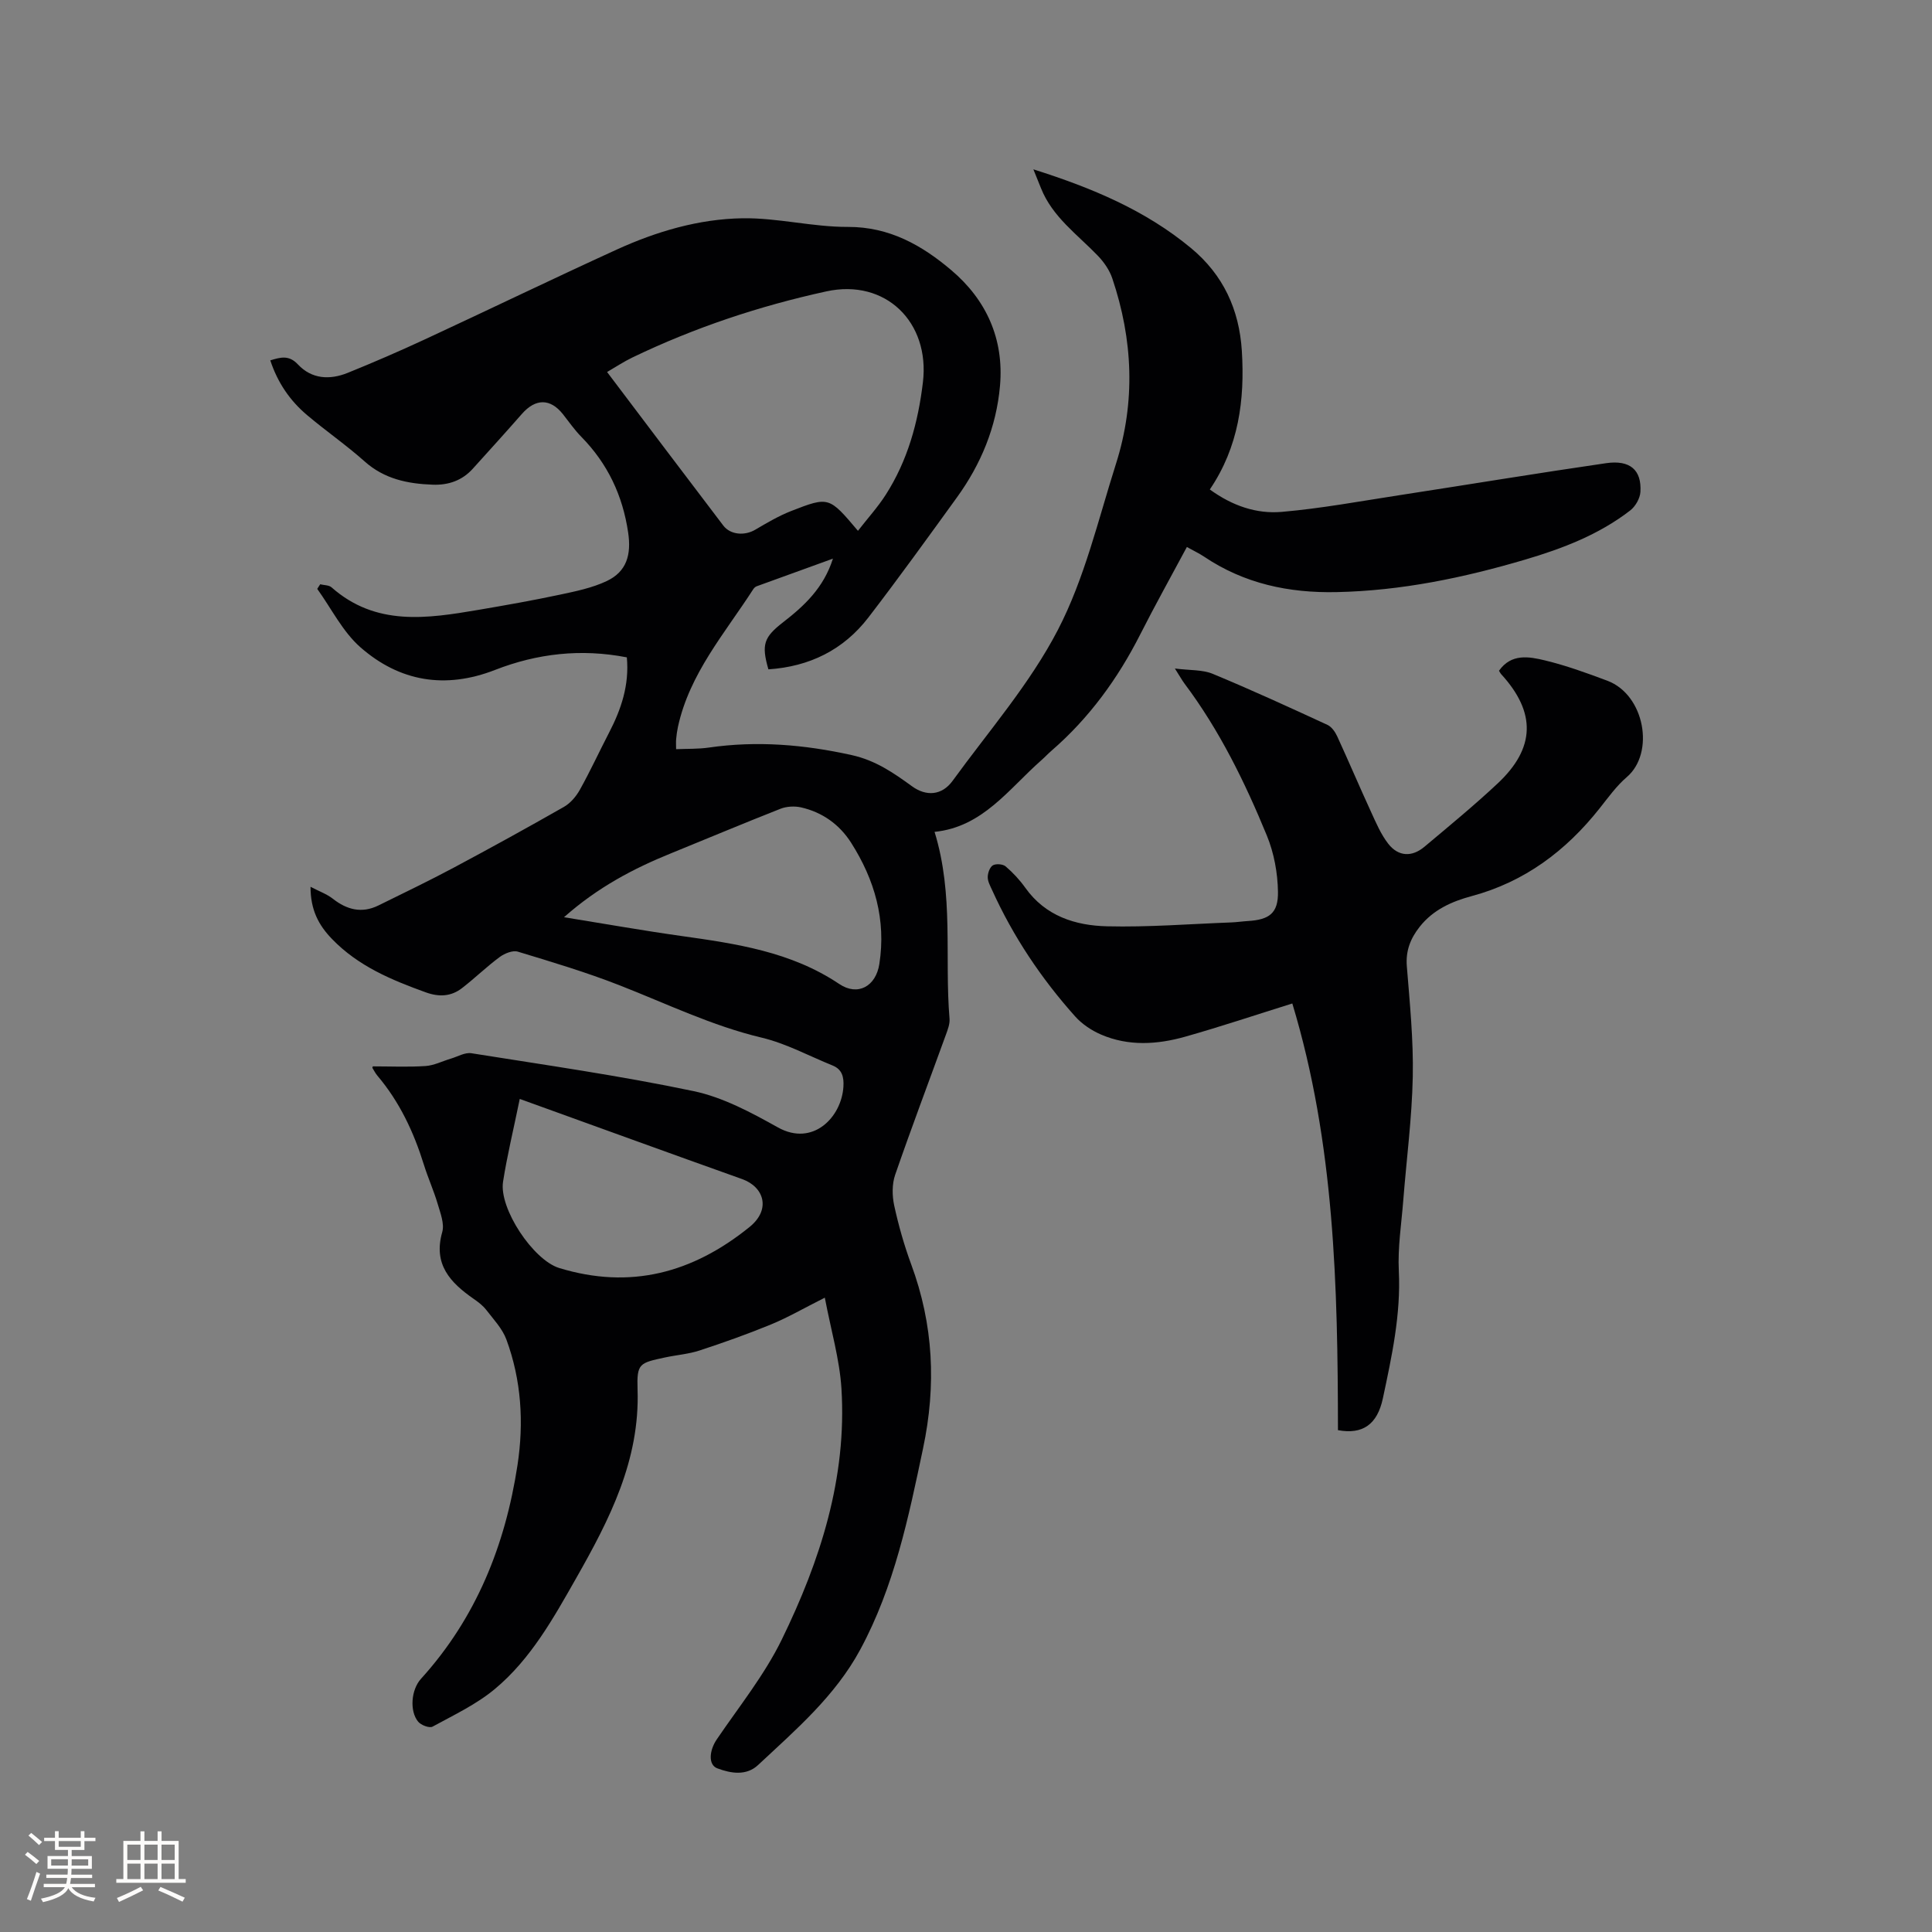 <svg enable-background="new 0 0 400 400" viewBox="0 0 400 400" xmlns="http://www.w3.org/2000/svg"><rect x="0" y="0" width="400" height="400" fill="#808080" stroke="none"/><path d="m213.95 35.06c12.29 3.89 23.23 8.51 32.62 16.29 6.69 5.54 10 12.73 10.54 21.29.63 10.14-.65 19.89-6.63 28.7 4.69 3.41 9.7 5.09 14.89 4.64 8.19-.71 16.31-2.22 24.45-3.47 14.23-2.19 28.43-4.54 42.68-6.61 5-.73 7.41 1.41 7.13 5.95-.08 1.34-1.04 3.01-2.12 3.84-6.47 5-13.99 7.88-21.74 10.17-12.74 3.76-25.65 6.45-39.02 6.73-9.92.21-19.15-1.75-27.47-7.35-1.03-.69-2.18-1.22-3.55-1.99-3.3 6.16-6.59 12.05-9.64 18.07-4.65 9.18-10.59 17.35-18.39 24.11-.72.62-1.37 1.33-2.09 1.96-6.75 5.93-12.12 13.83-22.12 14.84 4.03 13.03 2.04 25.98 3.1 38.69.09 1.09-.38 2.28-.77 3.36-3.5 9.65-7.14 19.26-10.49 28.96-.66 1.92-.63 4.31-.2 6.33.9 4.13 2.06 8.23 3.52 12.19 4.62 12.49 5.22 25.04 2.46 38.11-3.02 14.34-5.95 28.58-13 41.65-5.22 9.67-13.36 16.62-21.16 23.91-2.4 2.25-5.56 1.77-8.45.68-1.89-.72-1.68-3.66-.1-5.99 4.63-6.81 9.89-13.35 13.47-20.69 7.96-16.31 13.5-33.47 12.34-51.97-.38-6.02-2.14-11.96-3.44-18.79-4.36 2.19-7.62 4.09-11.09 5.52-4.85 2-9.81 3.76-14.8 5.4-2.3.76-4.77.94-7.16 1.45-5.31 1.15-5.9 1.19-5.72 6.64.5 14.64-5.81 26.92-12.69 39.03-4.71 8.29-9.4 16.76-16.83 22.96-3.82 3.19-8.5 5.4-12.92 7.81-.65.36-2.41-.31-3-1.04-1.78-2.17-1.46-6.59.6-8.86 11.43-12.6 17.45-27.66 19.98-44.23 1.34-8.8.81-17.6-2.3-26.02-.83-2.25-2.65-4.16-4.16-6.12-.7-.91-1.67-1.64-2.62-2.3-4.83-3.36-8.41-7.13-6.5-13.82.49-1.73-.39-3.95-.95-5.86-.81-2.74-2-5.36-2.85-8.09-2.09-6.74-5.03-13.01-9.63-18.44-.4-.48-.69-1.05-1.02-1.59-.04-.06.04-.19.08-.33 3.63 0 7.29.17 10.91-.07 1.76-.12 3.47-1 5.21-1.52 1.43-.42 2.95-1.34 4.28-1.13 15.38 2.45 30.81 4.65 46.03 7.85 6.08 1.28 11.92 4.43 17.44 7.51 7.24 4.04 13.17-2.12 13.56-8.42.12-1.98-.24-3.59-2.24-4.4-4.87-1.97-9.6-4.55-14.66-5.76-10.3-2.45-19.71-7.04-29.46-10.85-6.87-2.69-13.98-4.82-21.05-6.96-1.06-.32-2.73.36-3.74 1.1-2.72 2.01-5.15 4.39-7.83 6.46-2.26 1.74-4.75 1.86-7.5.86-7.11-2.57-13.97-5.42-19.39-11.03-2.81-2.9-4.46-6.05-4.46-10.82 1.81.95 3.37 1.5 4.6 2.46 2.93 2.3 6 3.1 9.45 1.41 5.22-2.57 10.46-5.09 15.6-7.83 7.66-4.09 15.27-8.28 22.81-12.58 1.35-.77 2.53-2.16 3.3-3.54 2.16-3.87 4.02-7.91 6.06-11.85 2.52-4.85 4.2-9.87 3.67-15.57-9.49-1.85-18.56-.8-27.28 2.6-10.33 4.03-19.77 2.41-27.86-4.67-3.69-3.23-6.02-8.03-8.96-12.11.2-.32.4-.64.61-.95.8.2 1.81.15 2.36.64 9.17 8.1 19.8 6.46 30.44 4.65 5.63-.96 11.25-1.95 16.83-3.14 3.28-.7 6.67-1.39 9.68-2.81 4.18-1.97 5.13-5.5 4.45-10.07-1.14-7.7-4.26-14.28-9.71-19.82-1.41-1.43-2.56-3.11-3.81-4.69-2.61-3.27-5.65-3.25-8.47-.04-3.35 3.82-6.77 7.59-10.18 11.36-2.21 2.45-5.06 3.42-8.29 3.3-5.17-.19-10-1.16-14.09-4.81-3.79-3.38-8-6.29-11.89-9.57-3.54-2.98-6.11-6.69-7.65-11.36 2.16-.66 3.87-1.14 5.72.84 2.87 3.06 6.6 3.24 10.3 1.75 5.39-2.18 10.74-4.5 16.02-6.95 13.25-6.15 26.4-12.51 39.69-18.58 8.25-3.76 17-6.34 26.05-6.48 7.26-.11 14.54 1.82 21.81 1.79 8.62-.03 15.36 3.83 21.41 8.96 7.23 6.12 10.93 14.21 10.08 23.93-.75 8.55-3.93 16.22-8.93 23.13-6.03 8.33-12.04 16.67-18.3 24.82-5.18 6.75-12.24 10.2-20.72 10.76-1.49-5.15-.93-6.66 3.02-9.73 4.37-3.39 8.4-7.09 10.34-13.19-5.52 2-10.66 3.85-15.78 5.72-.28.1-.55.35-.71.6-5.88 9.13-13.21 17.48-15.6 28.52-.18.83-.29 1.67-.37 2.51-.06.61-.01 1.22-.01 2.1 2.36-.1 4.58-.02 6.75-.33 9.98-1.45 19.75-.63 29.59 1.55 4.94 1.09 8.66 3.67 12.49 6.45 2.96 2.16 6.2 1.92 8.41-1.11 7.47-10.29 16-20.07 21.8-31.25 5.54-10.68 8.35-22.8 12.03-34.39 4.08-12.83 3.52-25.72-.77-38.42-.58-1.71-1.73-3.36-2.99-4.67-4.24-4.41-9.4-8.02-11.77-13.99-.43-1.05-.86-2.11-1.57-3.89zm-36.32 74.84c2.05-2.64 4.12-4.91 5.75-7.46 4.54-7.09 6.71-14.98 7.7-23.3 1.48-12.46-7.76-21.49-20-18.81-13.88 3.03-27.33 7.51-40.16 13.69-1.75.84-3.39 1.93-5.23 3 8.21 10.86 16.1 21.34 24.06 31.79 1.49 1.95 4.44 2.14 6.6.87 2.42-1.42 4.87-2.87 7.48-3.89 7.8-3.04 7.83-2.95 13.8 4.11zm-60.86 80c8.56 1.38 16.36 2.77 24.19 3.87 11.46 1.61 22.82 3.26 32.79 9.95 3.87 2.6 7.6.47 8.31-4.14 1.42-9.14-.97-17.44-5.84-25.09-2.42-3.8-5.96-6.33-10.38-7.33-1.33-.3-2.97-.21-4.23.28-7.58 2.98-15.09 6.14-22.64 9.21-7.79 3.16-15.15 7.01-22.2 13.25zm-9.16 37.62c-1.31 6.41-2.62 11.74-3.46 17.15-.86 5.54 6.24 16.21 11.63 17.86 14.7 4.49 27.6 1.05 39.4-8.49 4.5-3.64 3.01-8.31-1.55-9.93-15.1-5.38-30.15-10.86-46.02-16.59z" fill="#010103"/><path d="m310.35 138.87c2.54-3.61 6.2-2.94 9.52-2.14 4.39 1.06 8.68 2.62 12.92 4.21 7.73 2.91 9.87 14.93 4.03 19.94-2.15 1.84-3.85 4.23-5.63 6.47-6.97 8.8-15.5 15.22-26.5 18.18-4.11 1.1-7.99 2.83-10.76 6.35-1.91 2.42-2.92 4.97-2.66 8.18.61 7.61 1.38 15.24 1.23 22.85-.17 8.56-1.3 17.09-1.97 25.64-.38 4.86-1.16 9.74-.92 14.57.44 9.04-1.45 17.7-3.3 26.39-1.15 5.4-4.17 7.54-9.3 6.59-.04-29.66-.68-59.38-9.45-88.34-7.41 2.31-14.73 4.77-22.16 6.87-5.79 1.64-11.74 2.02-17.43-.43-1.97-.85-3.94-2.16-5.37-3.76-7.03-7.86-12.85-16.56-17.21-26.19-.39-.86-.91-1.79-.89-2.68.01-.85.44-2.05 1.07-2.42.65-.37 2.07-.26 2.64.23 1.52 1.3 2.92 2.81 4.08 4.44 4.16 5.84 10.33 7.8 16.89 7.96 8.55.21 17.12-.48 25.69-.8 1.16-.04 2.32-.22 3.48-.29 4.42-.27 6.31-1.59 6.24-6.05-.06-3.91-.82-8.04-2.3-11.64-4.55-11.07-9.81-21.82-17.05-31.47-.5-.67-.91-1.42-1.99-3.12 3.15.4 5.71.22 7.83 1.1 8.01 3.32 15.89 6.94 23.76 10.57.86.4 1.59 1.45 2.01 2.36 2.38 5.18 4.61 10.43 6.99 15.61 1.05 2.29 2.06 4.69 3.59 6.65 2.09 2.67 4.9 2.79 7.5.6 5.11-4.29 10.28-8.54 15.15-13.1 7.83-7.34 7.96-14.7.75-22.59-.2-.22-.34-.52-.48-.74z" fill="#010103"/><g fill="#fcfbfa"><path d="m5.17 384 .55-.58c.85.61 1.65 1.24 2.4 1.87l-.59.64c-.83-.73-1.62-1.38-2.36-1.93m1.22 9.53-.82-.34c.71-1.76 1.37-3.64 1.98-5.63.24.13.5.25.76.36-.6 1.67-1.24 3.54-1.92 5.61m-.5-13.5.57-.54c.56.44 1.31 1.06 2.26 1.87l-.64.64c-.68-.66-1.41-1.32-2.19-1.97m3.25.46h2.24v-1.36h.77v1.36h4.57v-1.36h.76v1.36h2.28v.69h-2.28v1.84h-2.64v1.26h4.18v2.64h-4.21c0 .45-.02.86-.05 1.21h4.32v.69h-4.38c-.04.34-.1.75-.19 1.22h5.15v.69h-4.82c.87 1.19 2.51 1.92 4.93 2.19-.17.31-.3.57-.37.76-2.77-.49-4.52-1.41-5.26-2.76-.56 1.26-2.3 2.23-5.24 2.9-.12-.24-.26-.48-.43-.72 2.73-.55 4.38-1.34 4.96-2.38h-4.38v-.69h4.65c.1-.38.17-.79.21-1.22h-4.32v-.69h4.4c.03-.34.05-.75.05-1.21h-4.2v-2.64h4.23v-1.26h-2.69v-1.84h-2.24zm1.46 4.46v1.29h3.45c.01-.4.02-.57.01-.53v-.32-.45h-3.46zm1.55-2.59h4.57v-1.19h-4.57zm6.11 2.59h-3.42v.77c-.01.19-.01.37-.02.53h3.44z"/><path d="m32.63 379.16h.82v1.98h3.54v7.89h1.46v.78h-14.37v-.78h1.46v-7.89h3.54v-1.98h.82v1.98h2.73zm-3.49 11.48.5.73c-1.61.82-3.28 1.63-5 2.41-.13-.27-.28-.55-.44-.82 1.75-.72 3.4-1.49 4.94-2.32m-2.78-5.55h2.73v-3.18h-2.73zm0 3.95h2.73v-3.2h-2.73zm3.54-3.95h2.73v-3.18h-2.73zm0 3.95h2.73v-3.2h-2.73zm7.89 4.68c-1.84-.92-3.51-1.7-5.02-2.32l.45-.73c1.89.8 3.57 1.55 5.04 2.23zm-1.62-11.81h-2.73v3.18h2.73zm-2.73 7.13h2.73v-3.2h-2.73z"/></g></svg>